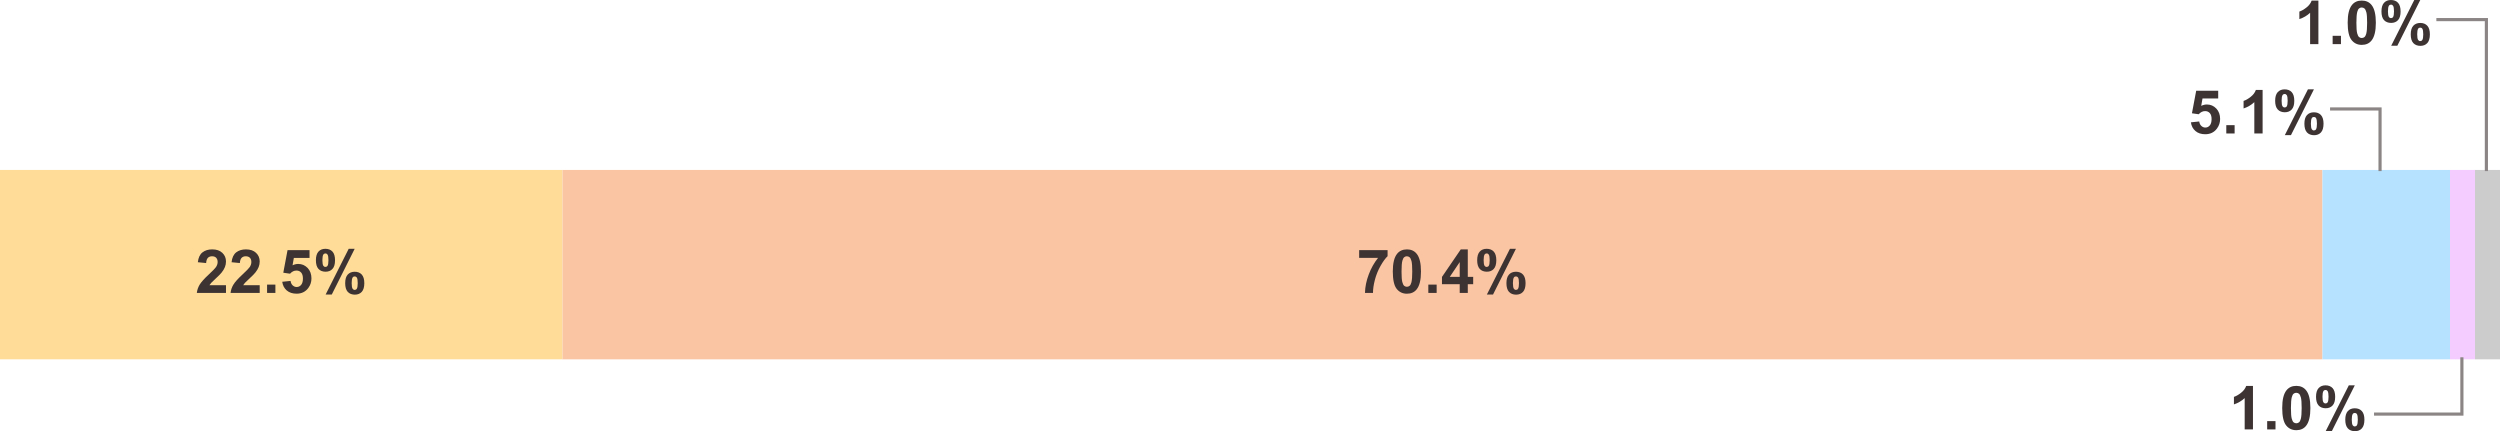 <?xml version="1.0" encoding="UTF-8"?>
<svg id="_レイヤー_2" data-name="レイヤー 2" xmlns="http://www.w3.org/2000/svg" viewBox="0 0 793.2 136.81">
  <defs>
    <style>
      .cls-1 {
        fill: #8b8585;
      }

      .cls-2 {
        fill: #fd9;
      }

      .cls-3 {
        fill: #f5ccff;
      }

      .cls-4 {
        fill: #3d3333;
      }

      .cls-5 {
        fill: #b6e2ff;
      }

      .cls-6 {
        fill: #f9c5a2;
      }

      .cls-7 {
        fill: #ccc;
      }
    </style>
  </defs>
  <g id="_レイヤー_1-2" data-name="レイヤー 1">
    <g>
      <rect class="cls-2" y="53.92" width="178.47" height="60.09"/>
      <rect class="cls-6" x="178.47" y="53.92" width="558.41" height="60.09"/>
      <rect class="cls-5" x="736.88" y="53.92" width="40.45" height="60.09"/>
      <rect class="cls-7" x="785.27" y="53.92" width="7.93" height="60.09"/>
      <rect class="cls-3" x="777.34" y="53.92" width="7.93" height="60.09"/>
      <g>
        <path class="cls-4" d="M71.7,90.49v2.45h-9.25c.1-.93.4-1.8.9-2.63.5-.83,1.49-1.93,2.97-3.3,1.19-1.11,1.92-1.86,2.19-2.25.36-.54.54-1.08.54-1.62,0-.59-.16-1.04-.47-1.36-.32-.32-.75-.47-1.31-.47s-.99.17-1.31.5-.51.88-.56,1.65l-2.63-.26c.16-1.45.65-2.49,1.47-3.13s1.86-.95,3.1-.95c1.36,0,2.43.37,3.2,1.1s1.16,1.64,1.16,2.73c0,.62-.11,1.21-.33,1.77s-.57,1.15-1.06,1.76c-.32.41-.9.99-1.73,1.76s-1.36,1.27-1.58,1.52-.4.49-.54.73h5.24Z"/>
        <path class="cls-4" d="M82.4,90.49v2.45h-9.25c.1-.93.4-1.8.9-2.63.5-.83,1.49-1.93,2.97-3.3,1.19-1.11,1.92-1.86,2.19-2.25.36-.54.54-1.08.54-1.62,0-.59-.16-1.04-.47-1.36-.32-.32-.75-.47-1.31-.47s-.99.17-1.31.5-.51.88-.56,1.65l-2.63-.26c.16-1.45.65-2.49,1.47-3.13s1.86-.95,3.1-.95c1.36,0,2.43.37,3.2,1.1s1.16,1.64,1.16,2.73c0,.62-.11,1.21-.33,1.77s-.57,1.15-1.06,1.76c-.32.41-.9.99-1.73,1.76s-1.36,1.27-1.58,1.52-.4.49-.54.73h5.24Z"/>
        <path class="cls-4" d="M84.74,92.94v-2.64h2.64v2.64h-2.64Z"/>
        <path class="cls-4" d="M89.56,89.4l2.63-.27c.08.59.3,1.07.67,1.41.37.35.79.52,1.28.52.55,0,1.02-.22,1.4-.67.38-.45.57-1.12.57-2.02,0-.85-.19-1.48-.57-1.9-.38-.42-.87-.63-1.48-.63-.76,0-1.44.33-2.04,1l-2.14-.31,1.35-7.16h6.98v2.47h-4.98l-.41,2.34c.59-.29,1.19-.44,1.8-.44,1.17,0,2.16.43,2.98,1.28.81.85,1.22,1.96,1.22,3.31,0,1.13-.33,2.14-.99,3.03-.9,1.21-2.14,1.82-3.73,1.82-1.27,0-2.31-.34-3.11-1.02s-1.28-1.6-1.44-2.75Z"/>
        <path class="cls-4" d="M100.23,82.57c0-1.23.27-2.15.81-2.74.54-.6,1.28-.89,2.2-.89s1.71.29,2.25.89.81,1.51.81,2.75-.27,2.15-.81,2.74c-.54.6-1.28.89-2.2.89s-1.71-.3-2.25-.89c-.54-.59-.81-1.51-.81-2.75ZM102.29,82.55c0,.89.1,1.5.31,1.8.16.22.37.34.65.34s.5-.11.66-.34c.2-.31.3-.91.3-1.8s-.1-1.49-.3-1.79c-.16-.23-.38-.35-.66-.35s-.49.11-.65.34c-.21.31-.31.91-.31,1.8ZM105.26,93.46h-1.95l7.33-14.53h1.9l-7.28,14.53ZM109.52,89.85c0-1.23.27-2.15.81-2.74.54-.59,1.28-.89,2.22-.89s1.69.3,2.23.89c.54.6.81,1.51.81,2.74s-.27,2.16-.81,2.75c-.54.59-1.28.89-2.2.89s-1.71-.3-2.25-.89c-.54-.6-.81-1.51-.81-2.75ZM111.58,89.84c0,.9.1,1.49.31,1.79.16.23.37.35.65.35s.5-.11.65-.34c.21-.31.31-.91.31-1.8s-.1-1.5-.3-1.8c-.16-.22-.38-.34-.66-.34s-.5.11-.65.34c-.21.31-.31.91-.31,1.8Z"/>
      </g>
      <g>
        <path class="cls-4" d="M431.23,81.81v-2.45h9.02v1.92c-.75.73-1.5,1.78-2.27,3.15-.77,1.37-1.36,2.83-1.76,4.37-.4,1.54-.6,2.92-.6,4.14h-2.54c.04-1.9.44-3.84,1.18-5.82.74-1.98,1.73-3.75,2.97-5.3h-6Z"/>
        <path class="cls-4" d="M446.38,79.12c1.33,0,2.38.48,3.13,1.43.9,1.13,1.34,3,1.34,5.61s-.45,4.48-1.35,5.62c-.74.94-1.78,1.41-3.12,1.41s-2.42-.52-3.24-1.54c-.82-1.03-1.23-2.87-1.23-5.51s.45-4.46,1.35-5.6c.75-.94,1.78-1.41,3.12-1.41ZM446.38,81.3c-.32,0-.6.1-.85.31-.25.2-.44.57-.58,1.09-.18.68-.27,1.83-.27,3.45s.08,2.72.24,3.33c.16.61.37,1.01.61,1.21s.53.3.85.3.6-.1.85-.3c.25-.21.44-.57.58-1.09.18-.68.27-1.82.27-3.44s-.08-2.72-.24-3.33c-.16-.6-.37-1.01-.61-1.21-.25-.2-.53-.31-.85-.31Z"/>
        <path class="cls-4" d="M453.18,92.94v-2.64h2.64v2.64h-2.64Z"/>
        <path class="cls-4" d="M463.14,92.94v-2.77h-5.63v-2.31l5.97-8.74h2.22v8.73h1.71v2.32h-1.71v2.77h-2.55ZM463.14,87.85v-4.7l-3.16,4.7h3.16Z"/>
        <path class="cls-4" d="M468.68,82.57c0-1.23.27-2.15.81-2.74.54-.6,1.28-.89,2.2-.89s1.71.29,2.25.89c.54.59.81,1.51.81,2.75s-.27,2.15-.81,2.74c-.54.6-1.28.89-2.2.89s-1.71-.3-2.25-.89c-.54-.59-.81-1.51-.81-2.75ZM470.73,82.55c0,.89.1,1.5.31,1.8.16.22.37.34.65.34s.5-.11.66-.34c.2-.31.3-.91.3-1.8s-.1-1.49-.3-1.79c-.16-.23-.38-.35-.66-.35s-.49.11-.65.34c-.21.31-.31.91-.31,1.8ZM473.7,93.46h-1.95l7.33-14.53h1.9l-7.28,14.53ZM477.96,89.85c0-1.23.27-2.15.81-2.74.54-.59,1.28-.89,2.22-.89s1.69.3,2.23.89c.54.6.81,1.51.81,2.74s-.27,2.16-.81,2.75c-.54.59-1.28.89-2.2.89s-1.71-.3-2.25-.89c-.54-.6-.81-1.51-.81-2.75ZM480.02,89.84c0,.9.1,1.49.31,1.79.16.23.37.35.65.35s.5-.11.65-.34c.21-.31.31-.91.31-1.8s-.1-1.5-.3-1.8c-.16-.22-.38-.34-.66-.34s-.5.11-.65.34c-.21.31-.31.91-.31,1.8Z"/>
      </g>
      <polygon class="cls-1" points="781.61 131.88 753.23 131.88 753.23 130.88 780.61 130.88 780.61 113.36 781.61 113.36 781.61 131.88"/>
      <g>
        <path class="cls-4" d="M714.83,136.25h-2.64v-9.94c-.96.9-2.1,1.57-3.41,2v-2.39c.69-.22,1.44-.65,2.24-1.28.81-.63,1.36-1.36,1.66-2.2h2.14v13.82Z"/>
        <path class="cls-4" d="M719.33,136.25v-2.64h2.64v2.64h-2.64Z"/>
        <path class="cls-4" d="M728.57,122.43c1.33,0,2.38.47,3.13,1.43.9,1.12,1.34,2.99,1.34,5.61s-.45,4.47-1.35,5.61c-.74.94-1.78,1.41-3.12,1.41s-2.42-.51-3.24-1.54c-.82-1.03-1.23-2.87-1.23-5.51s.45-4.46,1.35-5.6c.75-.94,1.78-1.41,3.12-1.41ZM728.57,124.62c-.32,0-.6.1-.85.3-.25.2-.44.57-.58,1.09-.18.68-.27,1.83-.27,3.45s.08,2.72.24,3.33c.16.6.37,1.01.61,1.21.25.2.53.3.85.3s.6-.1.85-.3c.25-.2.44-.57.58-1.09.18-.68.27-1.82.27-3.44s-.08-2.72-.24-3.33c-.16-.6-.37-1.01-.61-1.21-.25-.2-.53-.3-.85-.3Z"/>
        <path class="cls-4" d="M734.83,125.89c0-1.23.27-2.15.81-2.74.54-.59,1.28-.89,2.2-.89s1.71.29,2.25.89c.54.59.81,1.51.81,2.75s-.27,2.15-.81,2.74c-.54.59-1.28.89-2.2.89s-1.71-.29-2.25-.89c-.54-.59-.81-1.51-.81-2.75ZM736.88,125.87c0,.9.1,1.5.31,1.8.16.23.37.34.65.34s.5-.11.66-.34c.2-.31.3-.91.3-1.8s-.1-1.49-.3-1.79c-.16-.23-.38-.35-.66-.35s-.49.11-.65.34c-.21.31-.31.91-.31,1.8ZM739.85,136.78h-1.95l7.33-14.52h1.9l-7.28,14.52ZM744.11,133.17c0-1.23.27-2.15.81-2.74.54-.6,1.28-.89,2.22-.89s1.69.3,2.23.89c.54.59.81,1.51.81,2.74s-.27,2.16-.81,2.75c-.54.6-1.28.89-2.2.89s-1.71-.3-2.25-.89c-.54-.59-.81-1.51-.81-2.75ZM746.17,133.16c0,.89.1,1.49.31,1.79.16.23.37.35.65.35s.5-.11.65-.34c.21-.31.31-.91.31-1.8s-.1-1.5-.3-1.8c-.16-.23-.38-.34-.66-.34s-.5.11-.65.34c-.21.31-.31.91-.31,1.8Z"/>
      </g>
      <polygon class="cls-1" points="755.64 54.29 754.64 54.29 754.64 35.07 739.28 35.07 739.28 34.07 755.64 34.07 755.64 54.29"/>
      <g>
        <path class="cls-4" d="M695.14,38.81l2.63-.27c.08.59.3,1.07.67,1.41.37.35.79.52,1.28.52.55,0,1.02-.22,1.4-.67.38-.45.57-1.12.57-2.02,0-.85-.19-1.48-.57-1.9-.38-.42-.87-.63-1.48-.63-.76,0-1.44.33-2.04,1l-2.14-.31,1.35-7.16h6.98v2.47h-4.98l-.41,2.34c.59-.29,1.19-.44,1.8-.44,1.17,0,2.16.43,2.98,1.28.81.85,1.22,1.96,1.22,3.31,0,1.13-.33,2.14-.99,3.03-.89,1.21-2.14,1.82-3.73,1.82-1.27,0-2.31-.34-3.11-1.02-.8-.68-1.28-1.6-1.44-2.75Z"/>
        <path class="cls-4" d="M706.36,42.35v-2.64h2.64v2.64h-2.64Z"/>
        <path class="cls-4" d="M717.89,42.35h-2.64v-9.94c-.96.9-2.1,1.57-3.41,2v-2.39c.69-.22,1.44-.65,2.24-1.28.81-.63,1.36-1.36,1.66-2.2h2.14v13.82Z"/>
        <path class="cls-4" d="M721.86,31.98c0-1.23.27-2.15.81-2.74.54-.59,1.28-.89,2.2-.89s1.71.29,2.25.89c.54.59.81,1.51.81,2.75s-.27,2.15-.81,2.74c-.54.59-1.28.89-2.2.89s-1.71-.3-2.25-.89c-.54-.59-.81-1.51-.81-2.75ZM723.91,31.96c0,.9.1,1.5.31,1.8.16.23.37.34.65.34s.5-.11.66-.34c.2-.31.3-.91.3-1.8s-.1-1.49-.3-1.79c-.16-.23-.38-.35-.66-.35s-.49.11-.65.34c-.21.31-.31.91-.31,1.8ZM726.88,42.87h-1.95l7.33-14.52h1.9l-7.28,14.52ZM731.14,39.26c0-1.23.27-2.15.81-2.74.54-.59,1.28-.89,2.22-.89s1.69.3,2.23.89c.54.59.81,1.51.81,2.74s-.27,2.16-.81,2.75c-.54.59-1.28.89-2.2.89s-1.71-.3-2.25-.89c-.54-.59-.81-1.51-.81-2.75ZM733.2,39.25c0,.9.1,1.49.31,1.79.16.23.37.35.65.35s.5-.11.65-.34c.21-.31.31-.91.31-1.8s-.1-1.5-.3-1.8c-.16-.23-.38-.34-.66-.34s-.5.11-.65.34c-.21.31-.31.91-.31,1.8Z"/>
      </g>
      <polygon class="cls-1" points="789.38 54.29 788.38 54.29 788.38 6.72 773.01 6.72 773.01 5.72 789.38 5.72 789.38 54.29"/>
      <g>
        <path class="cls-4" d="M735.59,14h-2.64V4.06c-.96.9-2.1,1.57-3.41,2v-2.39c.69-.22,1.44-.65,2.24-1.28.81-.63,1.36-1.36,1.66-2.2h2.14v13.82Z"/>
        <path class="cls-4" d="M740.1,14v-2.64h2.64v2.64h-2.64Z"/>
        <path class="cls-4" d="M749.34.18c1.33,0,2.38.48,3.13,1.43.9,1.13,1.34,3,1.34,5.61s-.45,4.48-1.35,5.61c-.74.94-1.78,1.41-3.12,1.41s-2.42-.51-3.24-1.54c-.82-1.03-1.23-2.87-1.23-5.51s.45-4.46,1.35-5.6c.75-.94,1.78-1.41,3.12-1.41ZM749.34,2.37c-.32,0-.6.1-.85.31-.25.2-.44.57-.58,1.09-.18.68-.27,1.83-.27,3.45s.08,2.72.24,3.33c.16.6.37,1.01.61,1.21.25.2.53.3.85.3s.6-.1.85-.3c.25-.2.44-.57.58-1.09.18-.68.27-1.82.27-3.44s-.08-2.72-.24-3.33c-.16-.6-.37-1.01-.61-1.21-.25-.2-.53-.31-.85-.31Z"/>
        <path class="cls-4" d="M755.59,3.63c0-1.23.27-2.15.81-2.74.54-.59,1.28-.89,2.2-.89s1.71.29,2.25.89c.54.59.81,1.51.81,2.75s-.27,2.15-.81,2.74c-.54.59-1.28.89-2.2.89s-1.71-.3-2.25-.89c-.54-.59-.81-1.51-.81-2.75ZM757.65,3.61c0,.9.1,1.5.31,1.8.16.23.37.34.65.34s.5-.11.66-.34c.2-.31.3-.91.3-1.8s-.1-1.49-.3-1.79c-.16-.23-.38-.35-.66-.35s-.49.11-.65.34c-.21.31-.31.91-.31,1.8ZM760.62,14.52h-1.95l7.33-14.52h1.9l-7.28,14.52ZM764.88,10.91c0-1.23.27-2.15.81-2.74.54-.59,1.28-.89,2.22-.89s1.69.3,2.23.89c.54.59.81,1.51.81,2.74s-.27,2.16-.81,2.75c-.54.59-1.28.89-2.2.89s-1.71-.3-2.25-.89c-.54-.59-.81-1.51-.81-2.75ZM766.93,10.9c0,.9.1,1.49.31,1.79.16.23.37.35.65.35s.5-.11.65-.34c.21-.31.31-.91.31-1.8s-.1-1.5-.3-1.8c-.16-.23-.38-.34-.66-.34s-.5.11-.65.34c-.21.31-.31.91-.31,1.8Z"/>
      </g>
    </g>
  </g>
</svg>